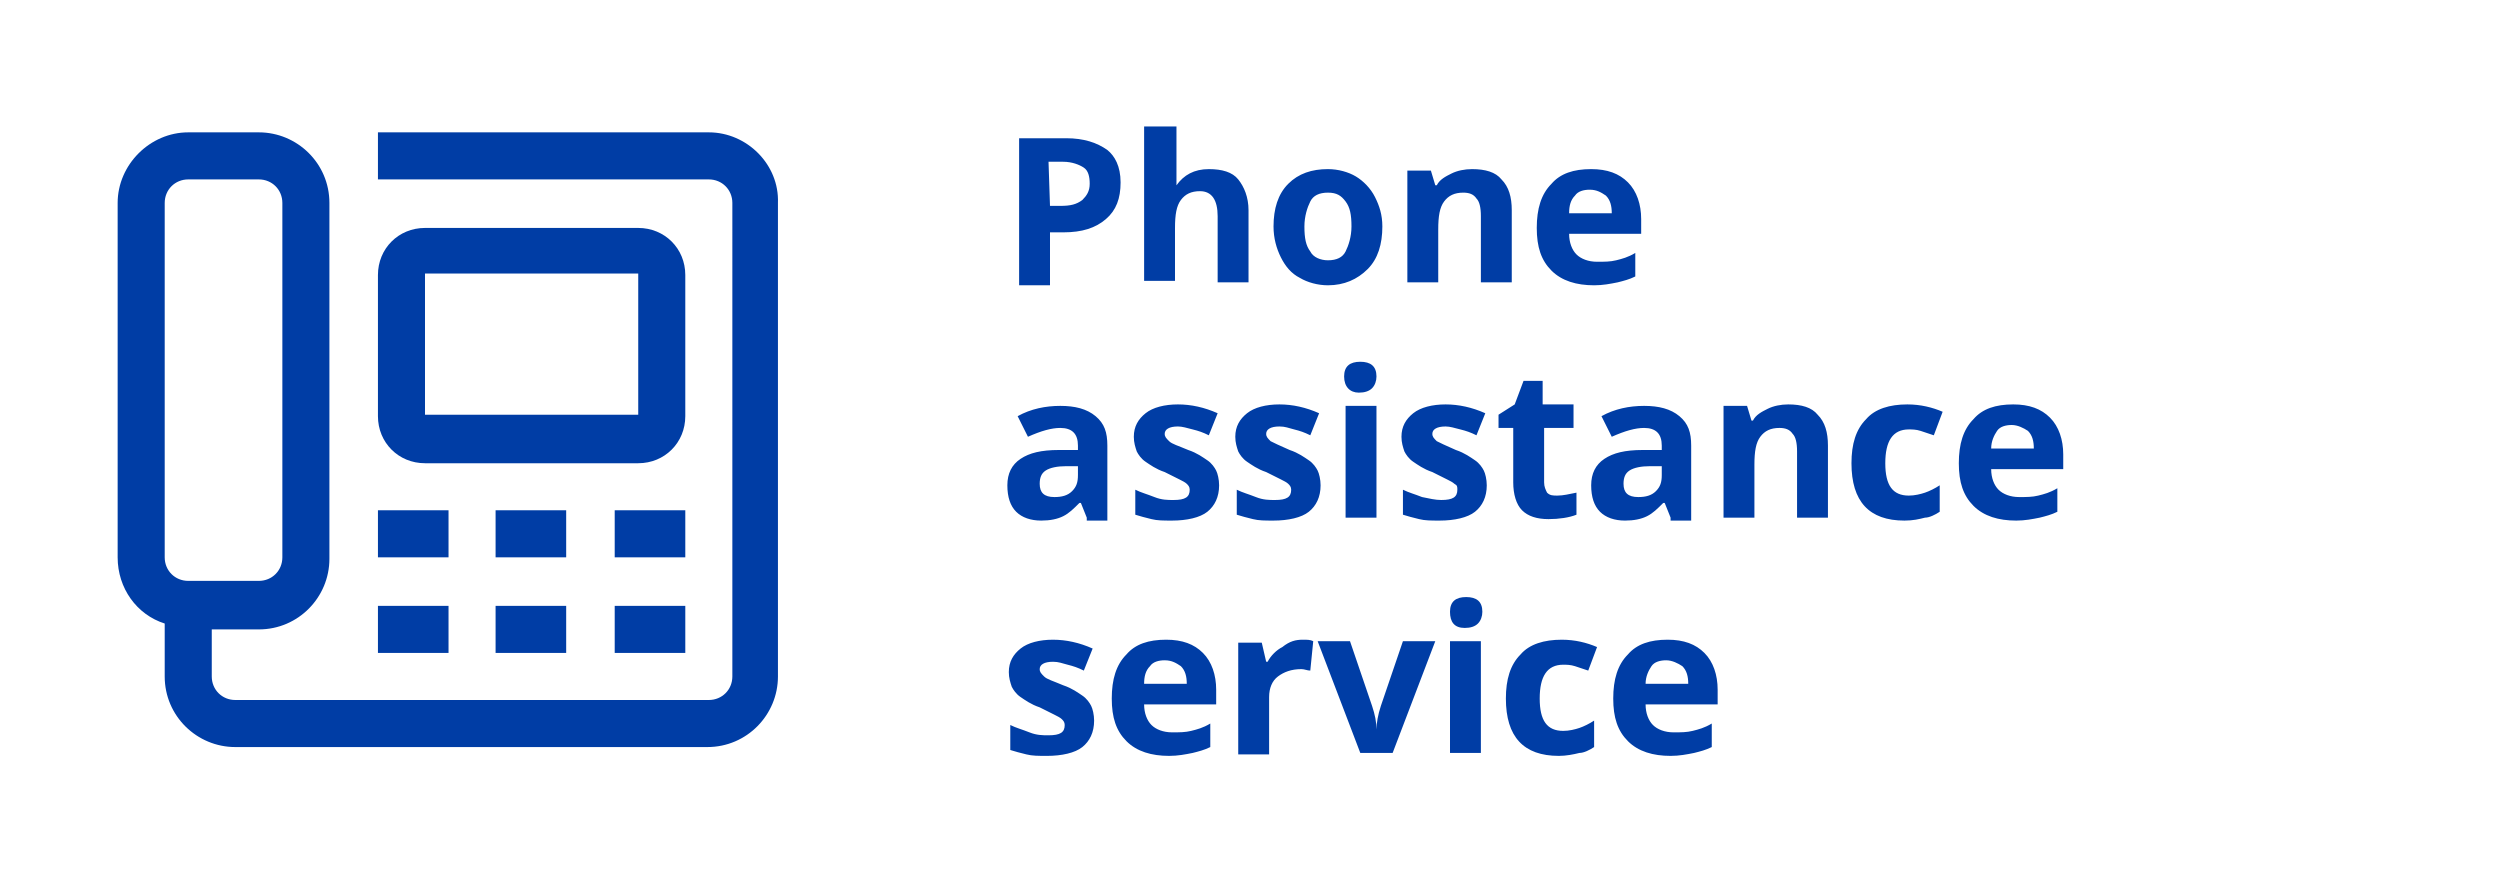 <svg xmlns="http://www.w3.org/2000/svg" xml:space="preserve" style="enable-background:new 0 0 170 60" viewBox="0 0 170 60"><style>.st1{enable-background:new}.st2{fill:#003da5}</style><path d="M48.2 9H25.7v3.2h22.5c.9 0 1.6.7 1.6 1.6V46c0 .9-.7 1.6-1.6 1.6H16c-.9 0-1.6-.7-1.6-1.6v-3.2h3.2c2.7 0 4.8-2.2 4.8-4.8V13.8c0-2.7-2.2-4.8-4.8-4.8h-4.8C10.2 9 8 11.2 8 13.8v24.1c0 2.1 1.3 3.9 3.2 4.5V46c0 2.7 2.2 4.8 4.8 4.8h32.1c2.7 0 4.8-2.2 4.8-4.8V13.8C53 11.2 50.8 9 48.2 9zm-37 4.8c0-.9.7-1.6 1.6-1.6h4.8c.9 0 1.6.7 1.6 1.6v24.1c0 .9-.7 1.6-1.6 1.6h-4.8c-.9 0-1.6-.7-1.6-1.6V13.8zm17.7 17.7h14.5c1.8 0 3.2-1.4 3.2-3.2v-9.6c0-1.8-1.4-3.2-3.2-3.2H28.9c-1.8 0-3.2 1.4-3.2 3.2v9.6c0 1.8 1.4 3.2 3.2 3.2zm0-12.9h14.5v9.6H28.9v-9.6zm-3.2 19.3h4.8v-3.2h-4.8v3.2zm8 0h4.8v-3.2h-4.8v3.2zm8.1 0h4.8v-3.2h-4.8v3.2zm-16.1 6.5h4.8v-3.2h-4.8v3.2zm8 0h4.8v-3.2h-4.8v3.2zm8.1 0h4.8v-3.2h-4.8v3.2z" style="fill-rule:evenodd;clip-rule:evenodd;fill:#003da5"/><g class="st1"><path d="M76.2 12.4c0 1.1-.3 1.9-1 2.5s-1.6.9-2.9.9h-.9v3.6h-2.1v-10h3.2c1.2 0 2.1.3 2.8.8.5.4.9 1.1.9 2.2zM71.4 14h.7c.7 0 1.1-.1 1.5-.4.3-.3.5-.6.5-1.1s-.1-.9-.4-1.1-.8-.4-1.4-.4h-1l.1 3zM84.9 19.2h-2.1v-4.5c0-1.1-.4-1.7-1.2-1.7-.6 0-1 .2-1.3.6s-.4 1-.4 1.9v3.6h-2.1V8.6H80v4c.5-.7 1.2-1.1 2.2-1.1.9 0 1.6.2 2 .7s.7 1.2.7 2.1v4.9zM94 15.4c0 1.2-.3 2.2-1 2.9s-1.6 1.1-2.7 1.1c-.7 0-1.4-.2-1.9-.5-.6-.3-1-.8-1.3-1.4s-.5-1.3-.5-2.1c0-1.2.3-2.2 1-2.9s1.6-1 2.7-1c.7 0 1.4.2 1.9.5s1 .8 1.3 1.4.5 1.2.5 2zm-5.3 0c0 .8.1 1.3.4 1.7.2.4.7.6 1.2.6.6 0 1-.2 1.2-.6s.4-1 .4-1.7c0-.8-.1-1.3-.4-1.7s-.6-.6-1.2-.6-1 .2-1.2.6c-.2.4-.4 1-.4 1.7zM102.8 19.2h-2.1v-4.5c0-.6-.1-1-.3-1.2-.2-.3-.5-.4-.9-.4-.6 0-1 .2-1.3.6-.3.4-.4 1-.4 1.9v3.6h-2.1v-7.6h1.6l.3 1h.1c.2-.4.6-.6 1-.8s.9-.3 1.4-.3c.9 0 1.6.2 2 .7.5.5.7 1.2.7 2.1v4.9zM108.4 19.4c-1.2 0-2.2-.3-2.9-1s-1-1.6-1-2.9.3-2.3 1-3c.6-.7 1.5-1 2.7-1 1.1 0 1.9.3 2.5.9s.9 1.5.9 2.5v1h-4.9c0 .6.2 1.1.5 1.4s.8.5 1.4.5c.5 0 .9 0 1.3-.1s.8-.2 1.3-.5v1.6c-.4.2-.8.3-1.2.4-.5.1-1 .2-1.6.2zm-.3-6.5c-.4 0-.8.1-1 .4-.3.3-.4.7-.4 1.2h2.9c0-.5-.1-.9-.4-1.2-.3-.2-.6-.4-1.1-.4z" class="st2"/></g><g class="st1"><path d="m73.9 35.2-.4-1h-.1c-.4.4-.7.7-1.1.9s-.9.3-1.5.3c-.7 0-1.3-.2-1.7-.6s-.6-1-.6-1.8.3-1.4.9-1.8 1.4-.6 2.6-.6h1.3v-.3c0-.8-.4-1.2-1.2-1.2-.6 0-1.3.2-2.2.6l-.7-1.4c.9-.5 1.9-.7 2.9-.7s1.8.2 2.4.7.8 1.1.8 2v5.1h-1.4v-.2zm-.6-3.5h-.8c-.6 0-1.1.1-1.4.3-.3.2-.4.5-.4.9 0 .6.3.9 1 .9.5 0 .9-.1 1.2-.4s.4-.6.4-1.1v-.6zM82.9 33c0 .8-.3 1.4-.8 1.8s-1.4.6-2.4.6c-.6 0-1 0-1.4-.1s-.8-.2-1.1-.3v-1.7c.4.2.8.3 1.3.5s.9.2 1.3.2c.8 0 1.1-.2 1.1-.7 0-.2-.1-.3-.2-.4-.1-.1-.3-.2-.5-.3l-1-.5c-.6-.2-1-.5-1.3-.7s-.5-.5-.6-.7c-.1-.3-.2-.6-.2-1 0-.7.3-1.2.8-1.6s1.3-.6 2.2-.6c.9 0 1.8.2 2.7.6l-.6 1.5c-.4-.2-.7-.3-1.1-.4s-.7-.2-1-.2c-.6 0-.9.2-.9.5 0 .2.1.3.3.5s.6.3 1.3.6c.6.2 1 .5 1.3.7s.5.5.6.7c.1.2.2.6.2 1zM89.8 33c0 .8-.3 1.4-.8 1.8-.5.4-1.4.6-2.4.6-.6 0-1 0-1.4-.1s-.8-.2-1.1-.3v-1.7c.4.2.8.3 1.3.5s.9.2 1.3.2c.8 0 1.1-.2 1.1-.7 0-.2-.1-.3-.2-.4-.1-.1-.3-.2-.5-.3l-1-.5c-.6-.2-1-.5-1.3-.7s-.5-.5-.6-.7c-.1-.3-.2-.6-.2-1 0-.7.3-1.2.8-1.6s1.3-.6 2.2-.6c.9 0 1.8.2 2.7.6l-.6 1.5c-.4-.2-.7-.3-1.1-.4s-.6-.2-1-.2c-.6 0-.9.2-.9.5 0 .2.1.3.3.5.2.1.6.3 1.3.6.6.2 1 .5 1.3.7s.5.5.6.7c.1.2.2.6.2 1zM91.4 25.6c0-.7.4-1 1.1-1s1.1.3 1.1 1c0 .3-.1.6-.3.8-.2.2-.5.3-.9.3-.6 0-1-.4-1-1.1zm2.2 9.6h-2.1v-7.6h2.1v7.6zM101.1 33c0 .8-.3 1.4-.8 1.8-.5.4-1.4.6-2.4.6-.6 0-1 0-1.4-.1s-.8-.2-1.1-.3v-1.7c.4.2.8.3 1.3.5.5.1.9.2 1.3.2.8 0 1.1-.2 1.1-.7 0-.2 0-.3-.2-.4-.1-.1-.3-.2-.5-.3l-1-.5c-.6-.2-1-.5-1.3-.7s-.5-.5-.6-.7c-.1-.3-.2-.6-.2-1 0-.7.3-1.2.8-1.6s1.3-.6 2.2-.6c.9 0 1.8.2 2.7.6l-.6 1.5c-.4-.2-.7-.3-1.1-.4s-.7-.2-1-.2c-.6 0-.9.2-.9.5 0 .2.1.3.3.5.2.1.6.3 1.3.6.6.2 1 .5 1.3.7s.5.5.6.7c.1.2.2.6.2 1zM105.9 33.7c.4 0 .8-.1 1.3-.2V35c-.5.2-1.2.3-1.9.3-.8 0-1.4-.2-1.8-.6-.4-.4-.6-1.1-.6-1.9v-3.7h-1v-.9l1.1-.7.6-1.6h1.3v1.6h2.1v1.6h-2v3.7c0 .3.1.5.2.7.2.2.4.2.7.2zM113.6 35.2l-.4-1h-.1c-.4.4-.7.7-1.1.9s-.9.3-1.5.3c-.7 0-1.3-.2-1.7-.6-.4-.4-.6-1-.6-1.8s.3-1.4.9-1.8 1.4-.6 2.6-.6h1.3v-.3c0-.8-.4-1.2-1.2-1.2-.6 0-1.3.2-2.2.6l-.7-1.4c.9-.5 1.9-.7 2.9-.7s1.8.2 2.4.7.8 1.1.8 2v5.1h-1.4v-.2zm-.6-3.5h-.8c-.6 0-1.1.1-1.4.3-.3.2-.4.5-.4.9 0 .6.3.9 1 .9.5 0 .9-.1 1.2-.4.3-.3.4-.6.4-1.1v-.6zM124.3 35.2h-2.1v-4.5c0-.6-.1-1-.3-1.2-.2-.3-.5-.4-.9-.4-.6 0-1 .2-1.3.6s-.4 1-.4 1.9v3.6h-2.1v-7.6h1.6l.3 1h.1c.2-.4.6-.6 1-.8.4-.2.9-.3 1.4-.3.9 0 1.6.2 2 .7.5.5.7 1.2.7 2.1v4.9zM129.5 35.4c-2.4 0-3.6-1.3-3.6-3.9 0-1.3.3-2.3 1-3 .6-.7 1.6-1 2.8-1 .9 0 1.7.2 2.4.5l-.6 1.6-.9-.3c-.3-.1-.6-.1-.8-.1-1.1 0-1.6.8-1.6 2.3 0 1.5.5 2.2 1.6 2.2.4 0 .8-.1 1.1-.2.3-.1.7-.3 1-.5v1.8c-.3.2-.7.4-1 .4-.4.1-.8.2-1.4.2zM137.1 35.4c-1.2 0-2.2-.3-2.9-1s-1-1.6-1-2.9c0-1.3.3-2.3 1-3 .6-.7 1.5-1 2.7-1 1.1 0 1.9.3 2.5.9s.9 1.5.9 2.5v1h-4.9c0 .6.2 1.1.5 1.4s.8.5 1.4.5c.5 0 .9 0 1.3-.1s.8-.2 1.3-.5v1.6c-.4.2-.8.3-1.2.4-.5.1-1 .2-1.6.2zm-.3-6.5c-.4 0-.8.1-1 .4s-.4.7-.4 1.2h2.9c0-.5-.1-.9-.4-1.2-.3-.2-.7-.4-1.1-.4z" class="st2"/></g><g class="st1"><path d="M74.4 49c0 .8-.3 1.4-.8 1.8s-1.4.6-2.4.6c-.6 0-1 0-1.4-.1s-.8-.2-1.1-.3v-1.7c.4.2.8.3 1.3.5s.9.2 1.3.2c.8 0 1.1-.2 1.1-.7 0-.2-.1-.3-.2-.4-.1-.1-.3-.2-.5-.3l-1-.5c-.6-.2-1-.5-1.3-.7s-.5-.5-.6-.7c-.1-.3-.2-.6-.2-1 0-.7.3-1.2.8-1.6.5-.4 1.3-.6 2.2-.6.9 0 1.8.2 2.7.6l-.6 1.5c-.4-.2-.7-.3-1.1-.4s-.6-.2-1-.2c-.6 0-.9.2-.9.5 0 .2.1.3.3.5s.6.3 1.3.6c.6.2 1 .5 1.3.7s.5.5.6.7.2.6.2 1zM79.5 51.4c-1.2 0-2.2-.3-2.9-1s-1-1.6-1-2.9c0-1.3.3-2.3 1-3 .6-.7 1.5-1 2.7-1 1.1 0 1.9.3 2.5.9s.9 1.5.9 2.5v1h-4.9c0 .6.2 1.1.5 1.4s.8.5 1.4.5c.5 0 .9 0 1.3-.1s.8-.2 1.3-.5v1.6c-.4.2-.8.3-1.2.4-.5.1-1 .2-1.6.2zm-.3-6.5c-.4 0-.8.1-1 .4-.3.3-.4.7-.4 1.2h2.9c0-.5-.1-.9-.4-1.2-.3-.2-.6-.4-1.1-.4zM88.6 43.5c.3 0 .5 0 .7.1l-.2 2c-.2 0-.4-.1-.6-.1-.7 0-1.2.2-1.6.5s-.6.8-.6 1.4v3.9h-2.1v-7.6h1.6l.3 1.3h.1c.2-.4.6-.8 1-1 .5-.4.9-.5 1.4-.5zM92.5 51.2l-2.9-7.6h2.2l1.5 4.4c.2.6.3 1.1.3 1.6 0-.4.1-1 .3-1.6l1.5-4.4h2.2l-2.9 7.6h-2.2zM98.6 41.6c0-.7.4-1 1.1-1s1.1.3 1.1 1c0 .3-.1.6-.3.8-.2.2-.5.3-.9.3-.7 0-1-.4-1-1.1zm2.1 9.6h-2.1v-7.6h2.1v7.6zM106 51.4c-2.4 0-3.6-1.3-3.6-3.9 0-1.3.3-2.3 1-3 .6-.7 1.6-1 2.8-1 .9 0 1.7.2 2.4.5l-.6 1.6-.9-.3c-.3-.1-.6-.1-.8-.1-1.1 0-1.6.8-1.6 2.3s.5 2.2 1.6 2.2c.4 0 .8-.1 1.1-.2.3-.1.7-.3 1-.5v1.8c-.3.2-.7.4-1 .4-.4.1-.9.2-1.4.2zM113.6 51.4c-1.2 0-2.2-.3-2.9-1s-1-1.6-1-2.9c0-1.3.3-2.3 1-3 .6-.7 1.5-1 2.7-1 1.1 0 1.9.3 2.5.9s.9 1.5.9 2.5v1h-4.9c0 .6.2 1.1.5 1.4s.8.5 1.4.5c.5 0 .9 0 1.3-.1s.8-.2 1.3-.5v1.6c-.4.2-.8.3-1.2.4-.5.1-1 .2-1.6.2zm-.3-6.5c-.4 0-.8.1-1 .4-.2.3-.4.7-.4 1.2h2.9c0-.5-.1-.9-.4-1.2-.3-.2-.7-.4-1.1-.4z" class="st2"/></g></svg>